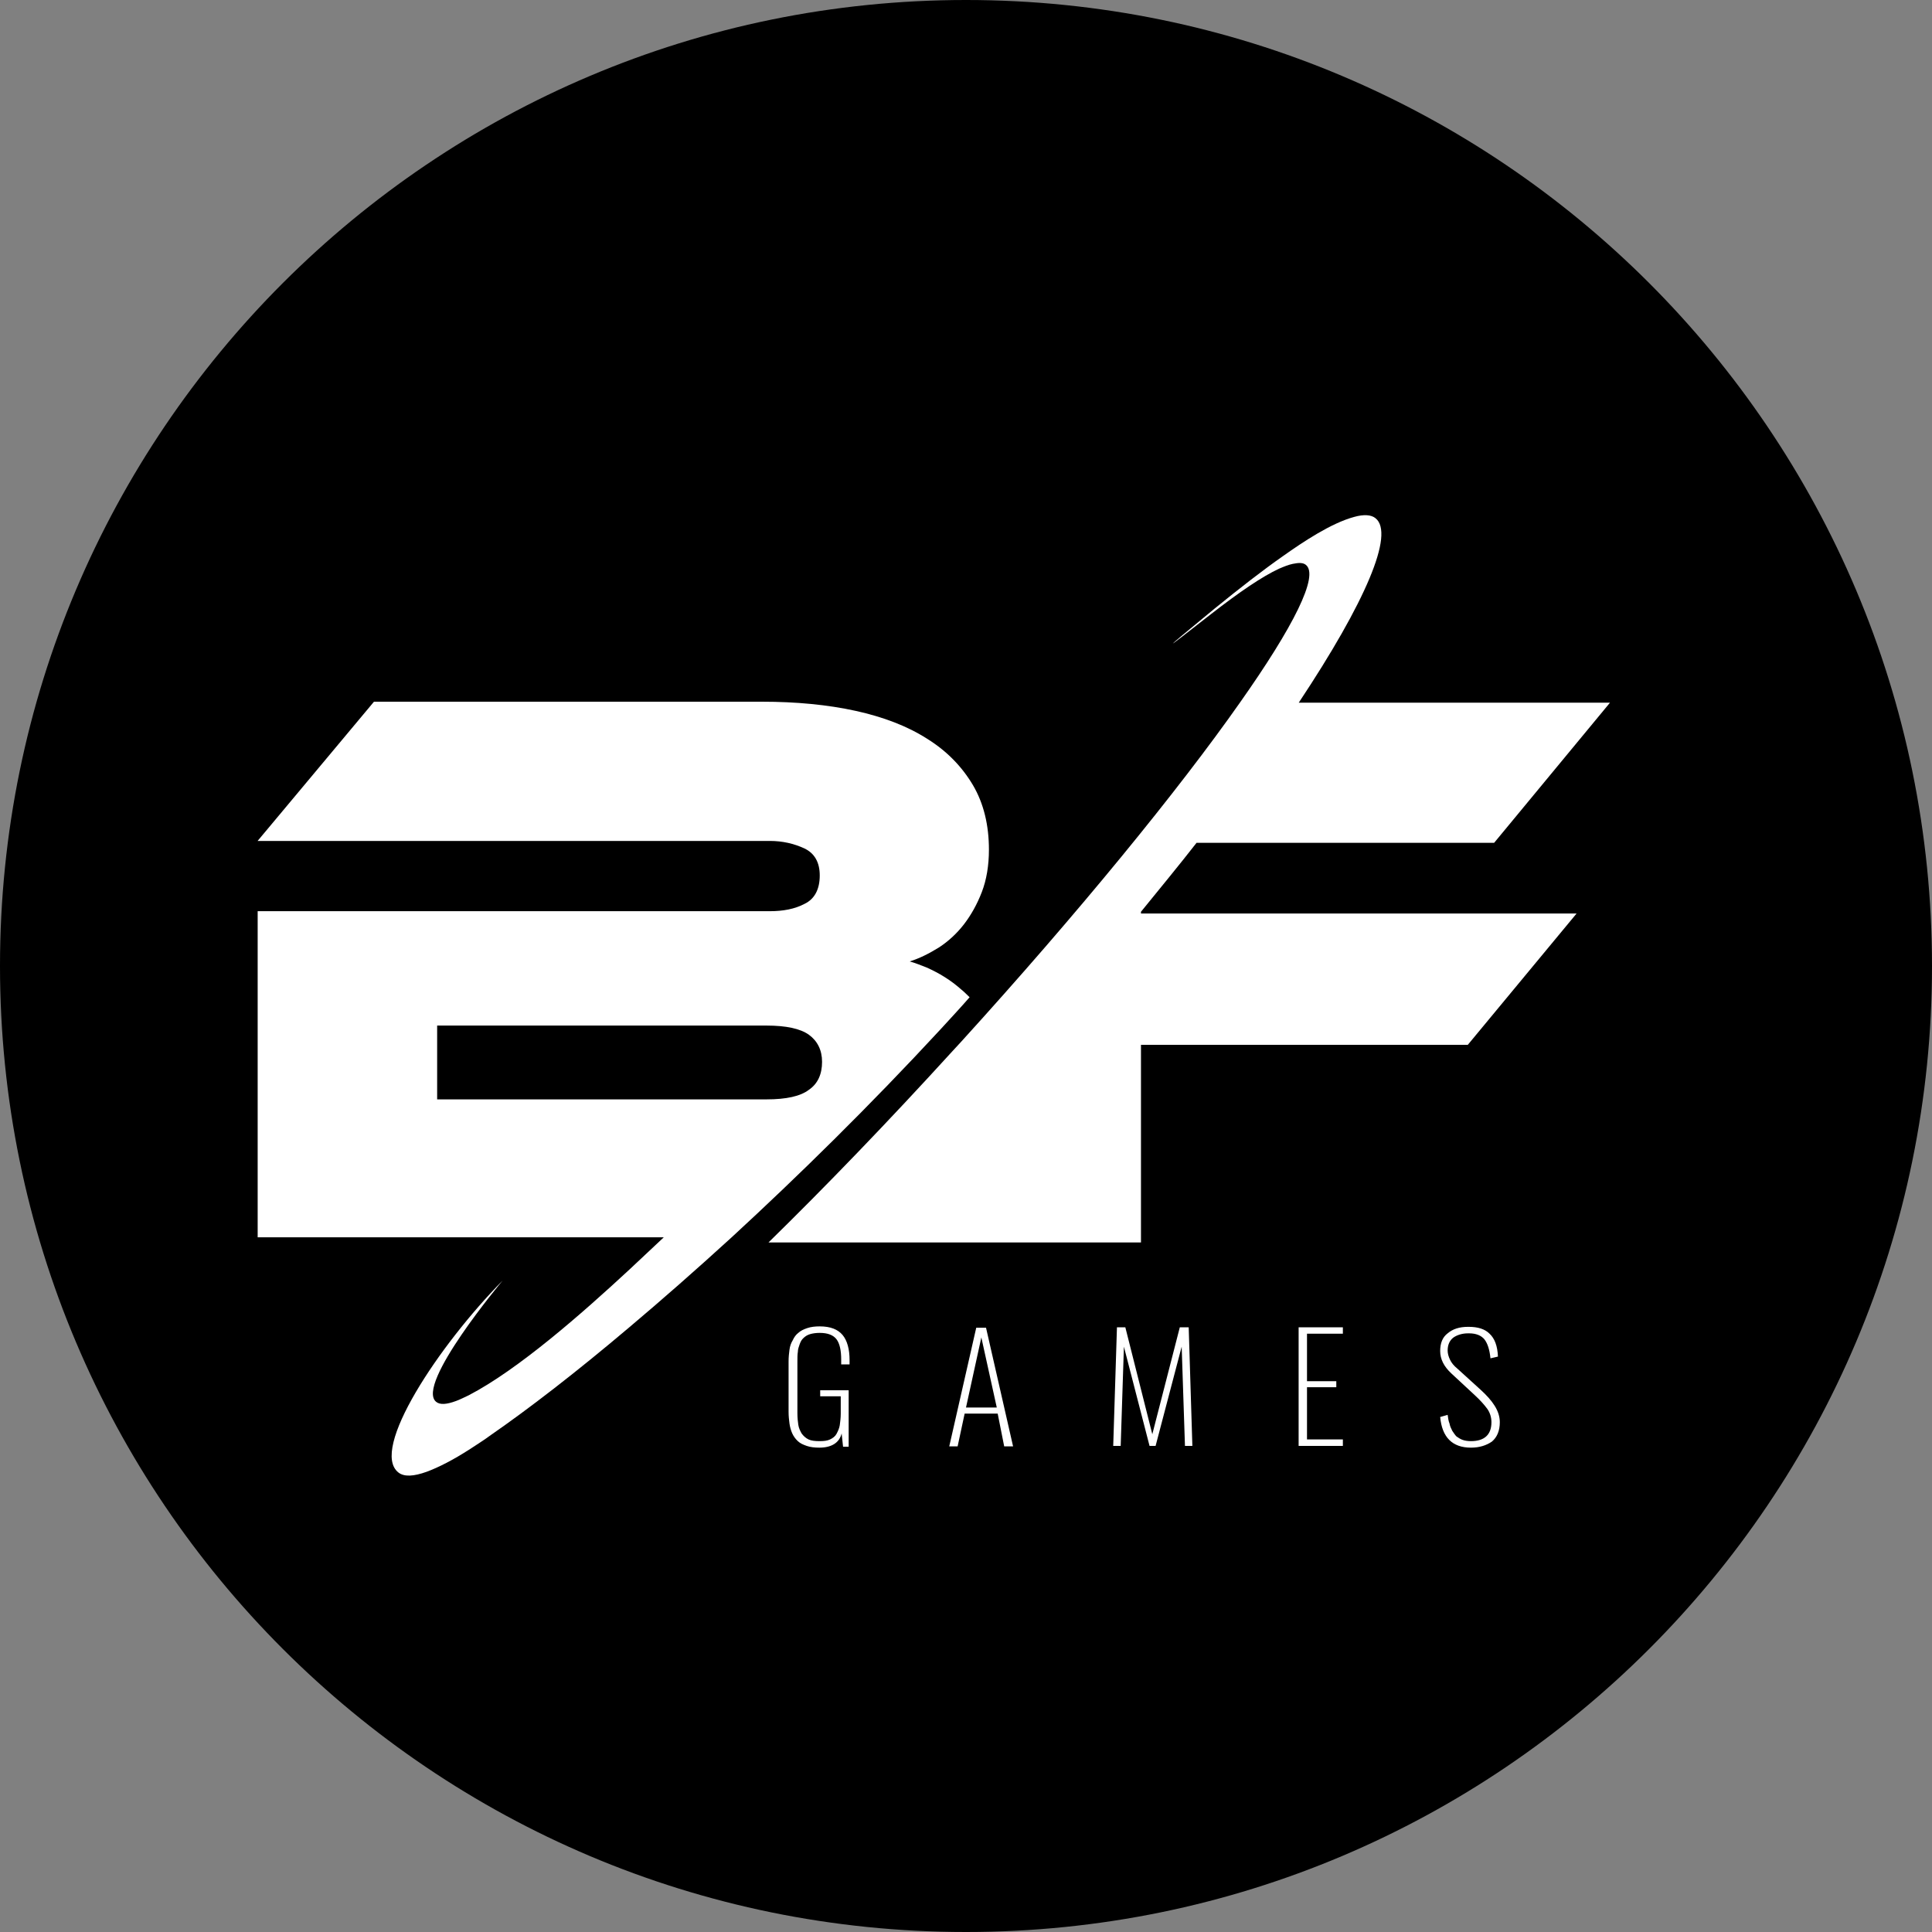 <?xml version="1.0" encoding="UTF-8"?>
<svg xmlns="http://www.w3.org/2000/svg" width="30" height="30" viewBox="0 0 30 30" fill="none">
  <rect x="0" y="0" width="30" height="30" fill="#808080" stroke="none"/>
  <path d="M0 15C0 6.716 6.716 0 15 0C23.284 0 30 6.716 30 15C30 23.284 23.284 30 15 30C6.716 30 0 23.284 0 15Z" fill="black"></path>
  <path d="M17.717 14.158C18.017 13.789 18.309 13.435 18.58 13.087H23.201L25 10.911H20.167C21.205 9.349 21.659 8.285 21.359 8.047C21.293 7.992 21.176 7.985 21.03 8.026C20.671 8.122 20.233 8.415 19.925 8.633C19.611 8.852 19.253 9.131 18.858 9.452C17.988 10.168 18.024 10.147 18.807 9.534C19.245 9.193 19.596 8.954 19.86 8.831C19.94 8.797 20.006 8.77 20.072 8.756C20.167 8.736 20.233 8.736 20.276 8.77C20.488 8.933 20.086 9.731 19.253 10.911C18.295 12.275 16.752 14.165 14.924 16.177L14.792 16.32C13.798 17.411 12.825 18.42 11.933 19.293H17.717V16.224H22.792L24.481 14.185H17.717V14.158Z" fill="white"></path>
  <path d="M15.239 21.95V21.856H15.478L15.239 20.771V20.617H15.311L15.731 22.459H15.593L15.492 21.95L15.239 21.95ZM17.286 22.452L17.344 20.61H17.474L17.893 22.271L18.32 20.61H18.458L18.515 22.452H18.4L18.349 20.911L17.944 22.452H17.85L17.452 20.911L17.402 22.452H17.286ZM20.165 22.452V20.61H20.852V20.71H20.295V21.447H20.75V21.541H20.295V22.351H20.852V22.452H20.165ZM22.841 22.479C22.551 22.479 22.392 22.318 22.363 22.003L22.479 21.97C22.486 22.023 22.493 22.07 22.508 22.104C22.515 22.144 22.53 22.177 22.551 22.218C22.573 22.251 22.595 22.284 22.616 22.305C22.645 22.325 22.674 22.345 22.71 22.358C22.747 22.372 22.797 22.378 22.841 22.378C23.05 22.378 23.159 22.278 23.159 22.084C23.159 22.01 23.137 21.936 23.094 21.876C23.05 21.816 22.985 21.742 22.898 21.662L22.537 21.327C22.421 21.219 22.363 21.105 22.363 20.978C22.363 20.858 22.399 20.764 22.479 20.704C22.558 20.637 22.66 20.603 22.797 20.603H22.804C22.949 20.603 23.058 20.637 23.13 20.71C23.209 20.784 23.253 20.898 23.26 21.065L23.144 21.092C23.13 20.958 23.101 20.864 23.05 20.797C23 20.737 22.92 20.704 22.812 20.704H22.797C22.703 20.704 22.624 20.73 22.566 20.771C22.508 20.817 22.479 20.884 22.479 20.972C22.479 21.018 22.493 21.065 22.515 21.112C22.537 21.159 22.573 21.206 22.631 21.253L22.992 21.581C23.087 21.668 23.159 21.748 23.209 21.829C23.26 21.909 23.289 21.996 23.289 22.084C23.289 22.217 23.246 22.318 23.166 22.385C23.079 22.445 22.971 22.479 22.841 22.479ZM12.722 22.479C12.65 22.479 12.585 22.472 12.527 22.452C12.469 22.432 12.425 22.412 12.389 22.378C12.353 22.345 12.324 22.305 12.302 22.258C12.281 22.211 12.266 22.157 12.259 22.104C12.252 22.05 12.245 21.99 12.245 21.923V21.139C12.245 21.072 12.252 21.012 12.259 20.958C12.266 20.905 12.281 20.858 12.31 20.811C12.331 20.764 12.36 20.724 12.396 20.697C12.433 20.663 12.476 20.643 12.534 20.623C12.592 20.603 12.657 20.596 12.729 20.596C12.896 20.596 13.011 20.643 13.084 20.73C13.156 20.817 13.192 20.951 13.192 21.119V21.186H13.062V21.112C13.062 20.972 13.04 20.864 12.99 20.797C12.939 20.73 12.852 20.697 12.729 20.697C12.671 20.697 12.621 20.704 12.577 20.717C12.534 20.73 12.505 20.75 12.476 20.777C12.447 20.804 12.433 20.831 12.418 20.871C12.404 20.911 12.389 20.951 12.389 20.992C12.382 21.032 12.382 21.085 12.382 21.139V21.943C12.382 22.017 12.389 22.077 12.396 22.124C12.404 22.177 12.425 22.218 12.447 22.258C12.476 22.298 12.512 22.331 12.556 22.352C12.599 22.372 12.657 22.378 12.729 22.378C12.794 22.378 12.845 22.372 12.888 22.352C12.932 22.331 12.968 22.305 12.99 22.264C13.011 22.224 13.033 22.177 13.04 22.13C13.047 22.077 13.055 22.017 13.055 21.95V21.682H12.736V21.588H13.178V22.465H13.091L13.069 22.258C13.033 22.405 12.91 22.479 12.722 22.479ZM15.239 20.617V20.771V20.764L15 21.856H15.239V21.95H14.979L14.87 22.459H14.74L15.159 20.617L15.239 20.617Z" fill="white"></path>
  <path d="M14.968 14.353C15.078 14.21 15.173 14.041 15.246 13.851C15.319 13.661 15.356 13.438 15.356 13.194C15.356 12.814 15.275 12.475 15.107 12.19C14.938 11.906 14.704 11.662 14.397 11.472C14.09 11.275 13.717 11.133 13.285 11.038C12.853 10.943 12.363 10.896 11.829 10.896L5.807 10.896L4 13.058L11.953 13.058C12.151 13.058 12.326 13.099 12.488 13.173C12.648 13.248 12.729 13.39 12.729 13.594C12.729 13.81 12.648 13.96 12.495 14.034C12.341 14.116 12.158 14.149 11.953 14.149L4.001 14.149V19.213L10.307 19.213C10.153 19.355 9.971 19.531 9.773 19.714C9.034 20.399 8.046 21.267 7.278 21.666C7.205 21.7 7.139 21.734 7.08 21.755C6.934 21.809 6.832 21.816 6.773 21.768C6.444 21.504 7.805 19.884 7.805 19.884C6.817 20.887 5.734 22.514 6.188 22.866C6.276 22.934 6.422 22.927 6.627 22.853C6.81 22.785 7.037 22.67 7.3 22.5C7.402 22.432 7.512 22.365 7.622 22.283C8.2 21.883 8.932 21.321 9.773 20.609C10.271 20.189 10.805 19.721 11.361 19.213C12.392 18.264 13.505 17.172 14.602 15.986C14.756 15.817 14.909 15.654 15.056 15.485C15.012 15.444 14.968 15.397 14.924 15.363C14.763 15.22 14.587 15.112 14.39 15.024C14.302 14.99 14.222 14.956 14.126 14.929C14.28 14.881 14.426 14.807 14.58 14.712C14.726 14.617 14.858 14.495 14.968 14.353ZM12.561 16.922C12.429 17.023 12.209 17.071 11.902 17.071L6.788 17.071V15.925L11.902 15.925C12.209 15.925 12.429 15.973 12.561 16.068C12.692 16.163 12.765 16.305 12.765 16.488C12.765 16.678 12.7 16.827 12.561 16.922Z" fill="white"></path>
</svg>
